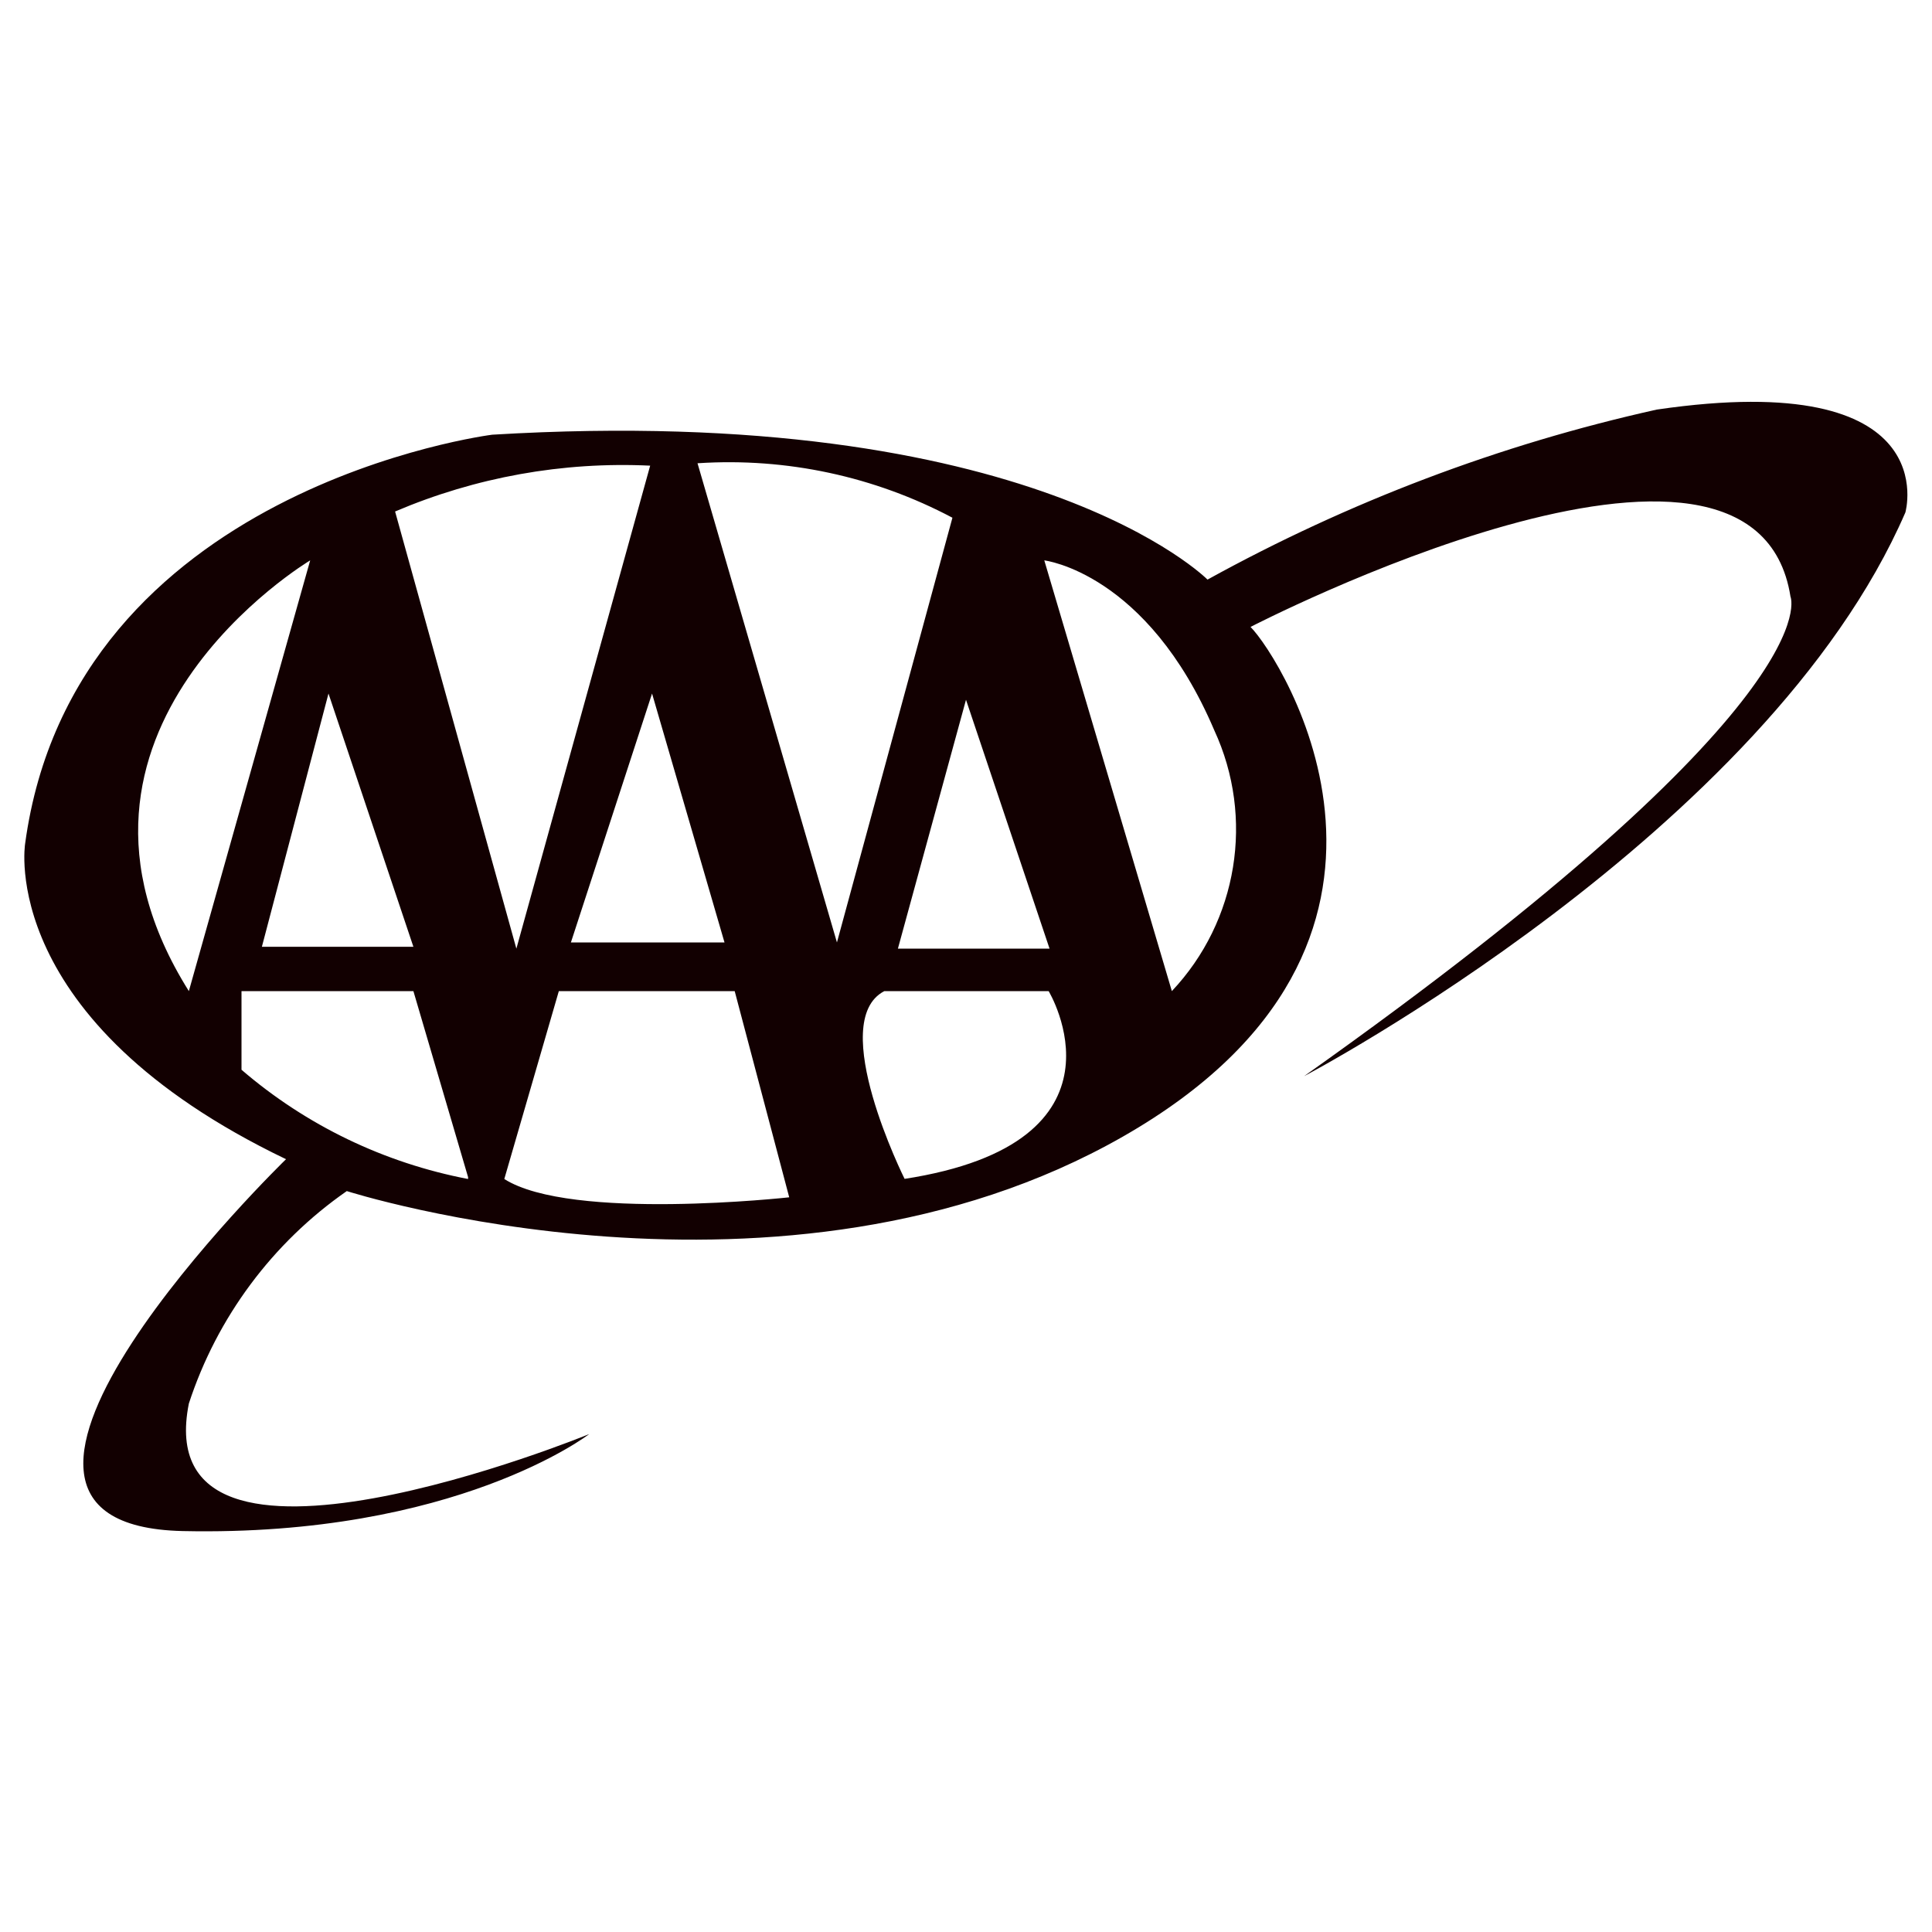 <?xml version="1.0" encoding="UTF-8"?>
<svg xmlns="http://www.w3.org/2000/svg" xmlns:xlink="http://www.w3.org/1999/xlink" width="40pt" height="40pt" viewBox="0 0 40 40" version="1.1">
<g id="surface1">
<path style=" stroke:none;fill-rule:nonzero;fill:rgb(7.059%,0%,0.392%);fill-opacity:1;" d="M 3.781 31.699 C -1.871 31.57 5.922 24 5.922 24 C -0.078 21.121 0.52 17.469 0.52 17.469 C 1.52 10.09 10.191 9 10.191 9 C 21.371 8.328 25 12 25 12 C 27.918 10.391 31.047 9.203 34.301 8.48 C 40.301 7.602 39.449 10.609 39.449 10.609 C 36.57 17.25 27 22.281 27 22.281 C 38 14.488 37.07 12.352 37.07 12.352 C 36.32 7.578 25.891 12.98 25.891 12.98 C 26.52 13.609 30.289 19.512 23.25 23.531 C 16.211 27.551 7.18 24.66 7.18 24.66 C 5.641 25.73 4.492 27.277 3.91 29.059 C 3.031 33.449 12.199 29.691 12.199 29.691 C 12.199 29.691 9.441 31.82 3.781 31.699 Z M 6.422 11.602 C 6.422 11.602 0.52 15.121 3.91 20.52 Z M 5.422 19.602 L 8.559 19.602 L 6.801 14.359 Z M 9.691 24.371 L 8.559 20.52 L 5 20.52 L 5 22.148 C 6.34 23.301 7.957 24.078 9.691 24.41 Z M 8.18 10.59 L 10.691 19.641 L 13.461 9.641 C 11.652 9.555 9.848 9.879 8.18 10.59 Z M 11.82 19.512 L 15 19.512 L 13.5 14.359 Z M 10.441 24.41 C 11.82 25.289 16.34 24.789 16.34 24.789 L 15.211 20.52 L 11.57 20.52 Z M 14.441 9.59 L 17.328 19.512 L 19.719 10.719 C 18.105 9.863 16.285 9.473 14.461 9.59 Z M 18.59 19.641 L 21.73 19.641 L 20 14.488 Z M 18.711 24.41 C 23.609 23.66 21.711 20.52 21.711 20.52 L 18.309 20.52 C 17.102 21.148 18.73 24.41 18.73 24.41 Z M 21.621 11.602 L 24.262 20.52 C 25.629 19.07 25.977 16.93 25.141 15.121 C 23.75 11.852 21.621 11.602 21.621 11.602 Z M 21.621 11.602 "/>
</g>
</svg>
